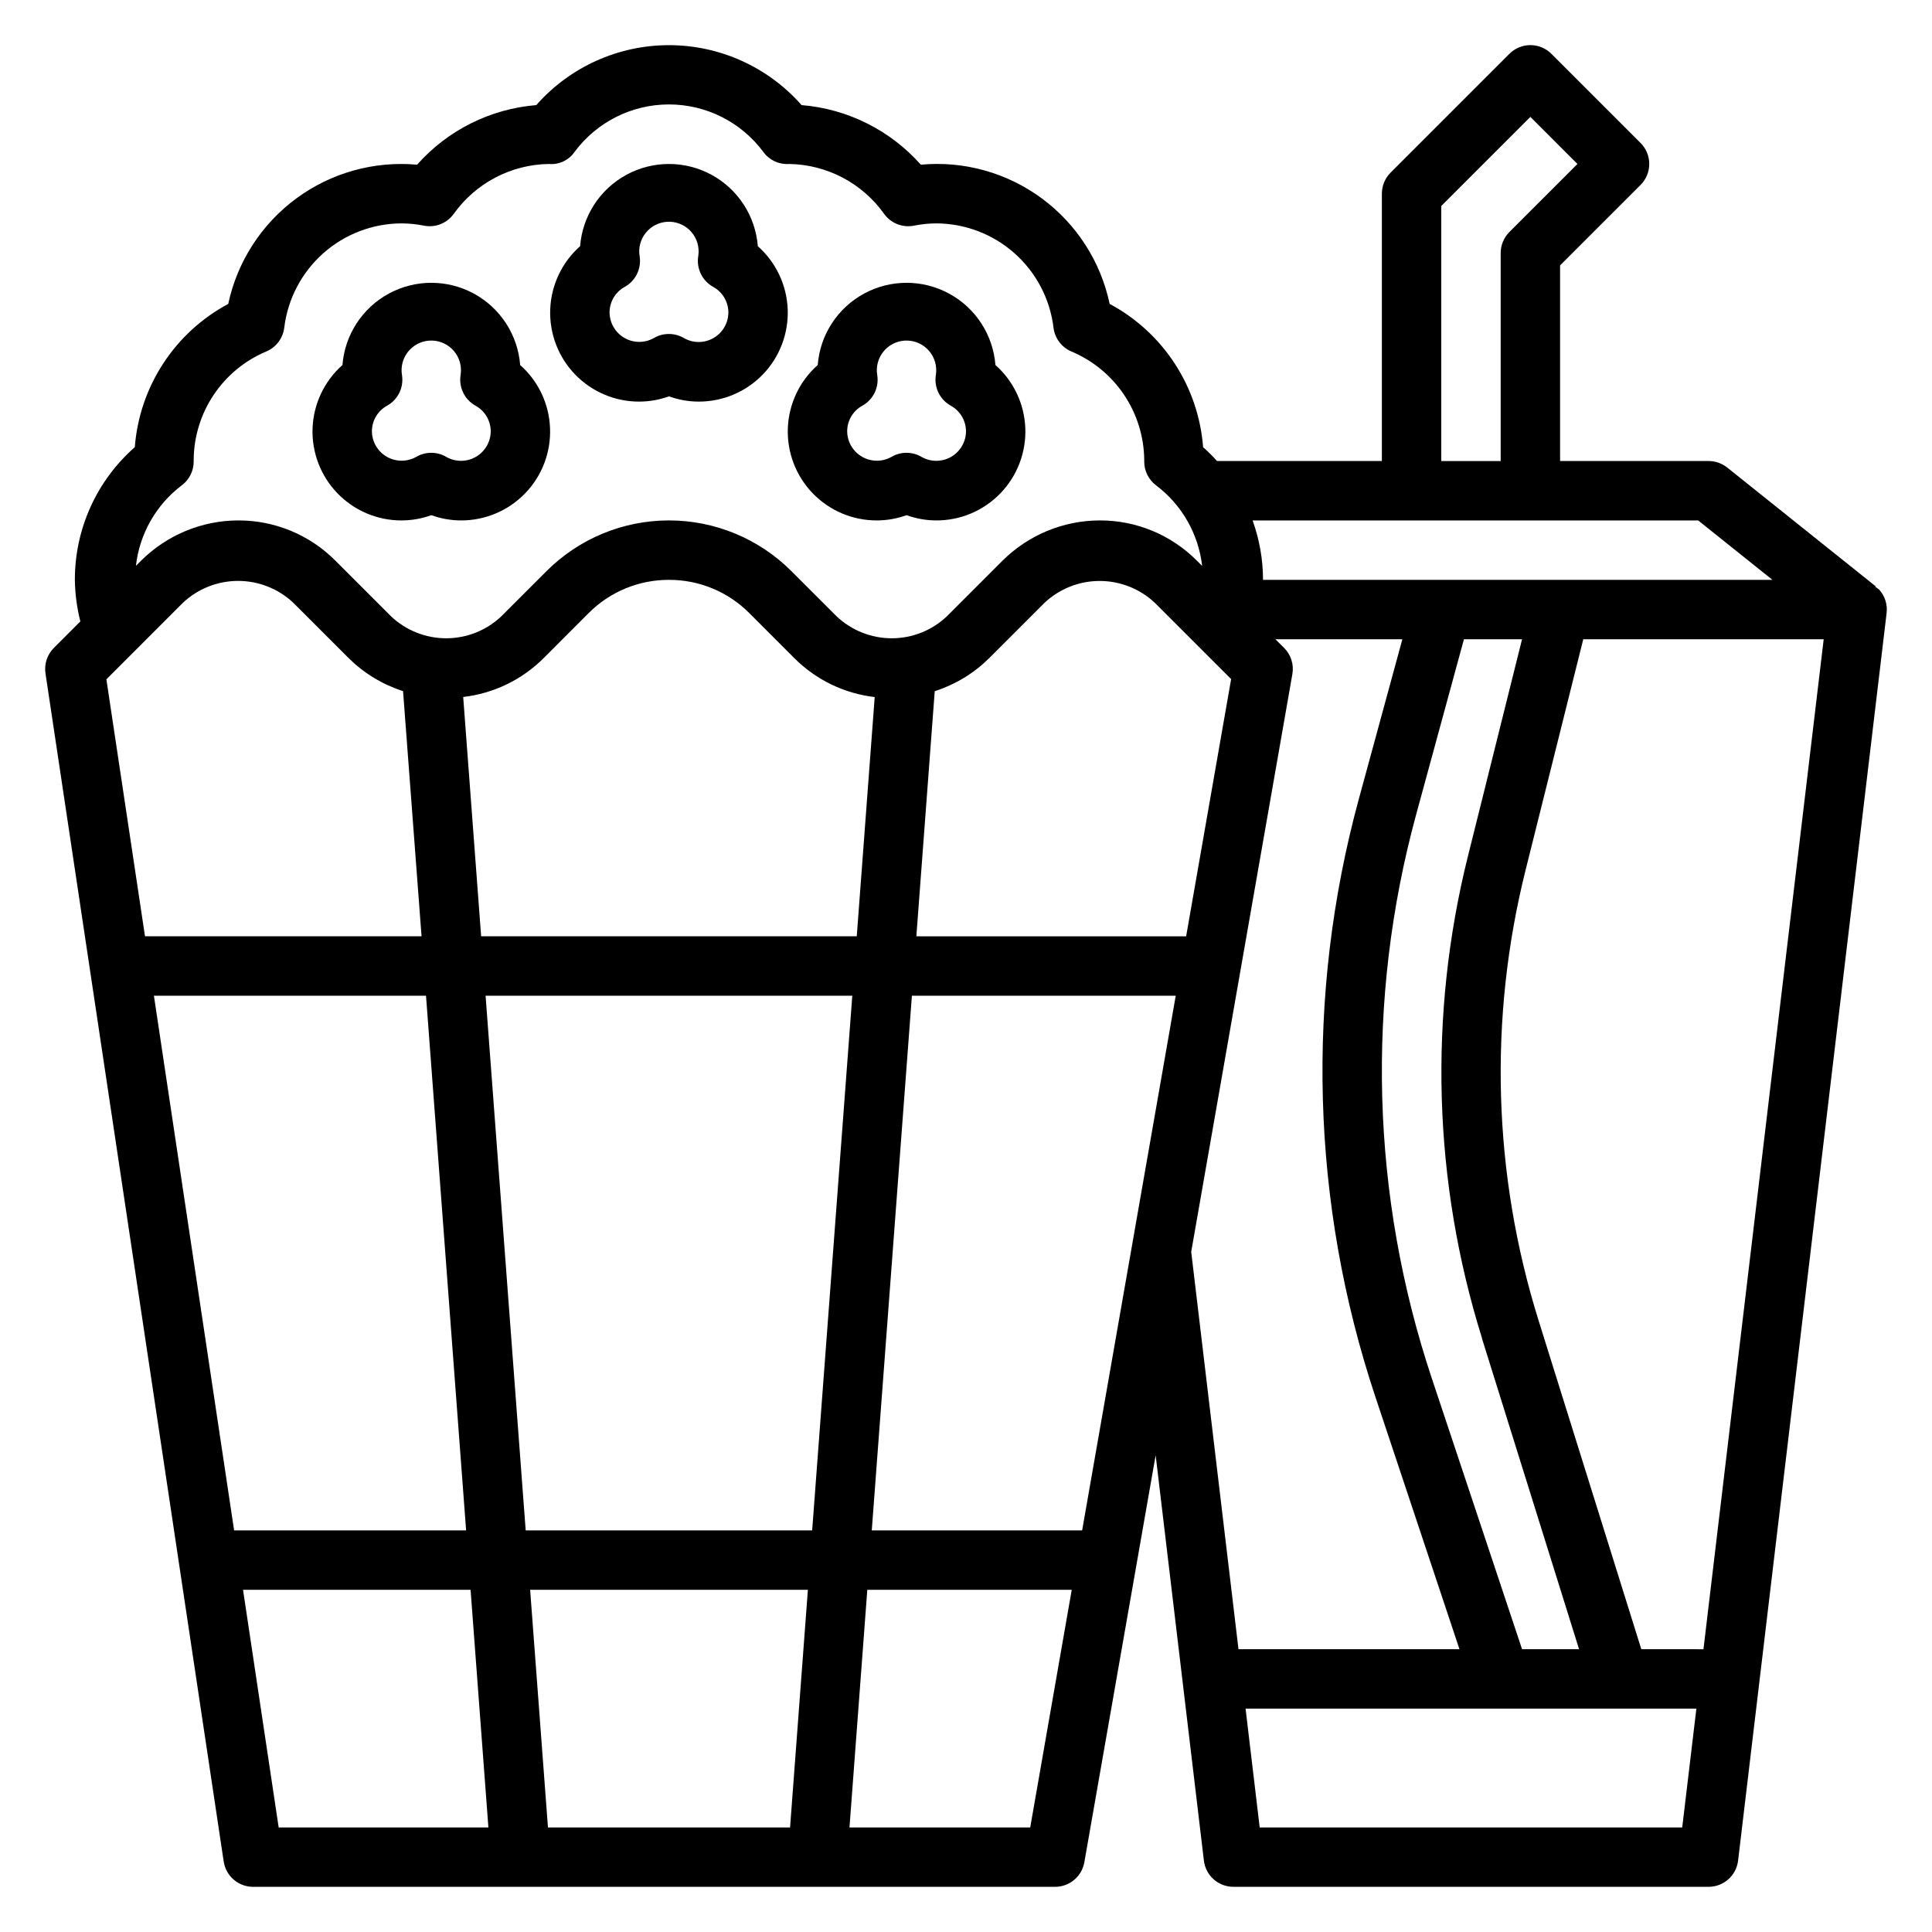 <?xml version="1.0" encoding="UTF-8"?>
<!-- The Best Svg Icon site in the world: iconSvg.co, Visit us! https://iconsvg.co -->
<svg fill="#000000" width="800px" height="800px" version="1.1" viewBox="144 144 512 512" xmlns="http://www.w3.org/2000/svg">
 <g>
  <path d="m313.41 250.43c2.684-0.008 5.348-0.48 7.871-1.395 2.523 0.918 5.188 1.387 7.871 1.395 6.422 0.016 12.566-2.586 17.02-7.211 4.457-4.621 6.828-10.859 6.574-17.273-0.254-6.414-3.113-12.445-7.918-16.703-0.621-7.977-5.238-15.102-12.27-18.922-7.031-3.82-15.52-3.82-22.551 0-7.035 3.82-11.652 10.945-12.27 18.922-4.809 4.258-7.668 10.289-7.922 16.703-0.254 6.414 2.121 12.652 6.574 17.273 4.453 4.625 10.602 7.227 17.02 7.211zm-3.809-30.426c2.805-1.582 4.367-4.715 3.934-7.91l-0.125-1.023c-0.125-2.211 0.691-4.371 2.242-5.953 1.551-1.582 3.695-2.434 5.91-2.352s4.289 1.094 5.719 2.785c1.43 1.691 2.082 3.906 1.793 6.102l-0.062 0.434c-0.43 3.195 1.129 6.328 3.938 7.91 2.504 1.355 4.07 3.969 4.078 6.816-0.02 2.805-1.527 5.383-3.961 6.777-2.434 1.395-5.422 1.387-7.848-0.016-2.449-1.422-5.473-1.422-7.918 0-2.426 1.379-5.398 1.371-7.816-0.02-2.414-1.387-3.918-3.953-3.945-6.742 0-2.844 1.559-5.461 4.062-6.816z"/>
  <path d="m250.43 281.92c2.684-0.008 5.348-0.48 7.871-1.395 2.527 0.914 5.188 1.387 7.875 1.395 6.418 0.016 12.562-2.59 17.02-7.211 4.453-4.621 6.828-10.859 6.57-17.273-0.254-6.414-3.113-12.445-7.918-16.703-0.621-7.977-5.238-15.102-12.27-18.922-7.031-3.82-15.52-3.82-22.551 0-7.031 3.82-11.652 10.945-12.27 18.922-4.805 4.258-7.668 10.289-7.922 16.703-0.254 6.414 2.121 12.652 6.574 17.273 4.453 4.621 10.602 7.227 17.02 7.211zm-3.809-30.426c2.809-1.582 4.367-4.715 3.934-7.91l-0.125-1.023c-0.121-2.211 0.691-4.371 2.242-5.953s3.695-2.434 5.91-2.352c2.215 0.082 4.289 1.094 5.719 2.785 1.43 1.691 2.082 3.906 1.793 6.102l-0.062 0.434c-0.43 3.195 1.129 6.328 3.938 7.91 2.504 1.355 4.07 3.969 4.078 6.816-0.02 2.805-1.527 5.383-3.961 6.777-2.434 1.395-5.422 1.387-7.848-0.016-2.449-1.422-5.473-1.422-7.918 0-2.426 1.379-5.398 1.371-7.816-0.02-2.414-1.387-3.918-3.953-3.945-6.742 0-2.844 1.559-5.461 4.062-6.816z"/>
  <path d="m376.38 281.92c2.684-0.008 5.348-0.48 7.871-1.395 2.523 0.914 5.188 1.387 7.871 1.395 6.422 0.016 12.566-2.59 17.02-7.211 4.453-4.621 6.828-10.859 6.574-17.273-0.254-6.414-3.113-12.445-7.918-16.703-0.621-7.977-5.238-15.102-12.27-18.922-7.031-3.82-15.52-3.82-22.555 0-7.031 3.82-11.648 10.945-12.266 18.922-4.809 4.258-7.668 10.289-7.922 16.703-0.254 6.414 2.121 12.652 6.574 17.273 4.453 4.621 10.602 7.227 17.02 7.211zm-3.809-30.426c2.805-1.582 4.367-4.715 3.934-7.91l-0.125-1.023c-0.125-2.211 0.691-4.371 2.242-5.953s3.695-2.434 5.91-2.352c2.211 0.082 4.289 1.094 5.719 2.785 1.43 1.691 2.082 3.906 1.793 6.102l-0.062 0.434c-0.43 3.195 1.129 6.328 3.938 7.91 2.504 1.355 4.07 3.969 4.078 6.816-0.02 2.805-1.531 5.383-3.961 6.777-2.434 1.395-5.422 1.387-7.848-0.016-2.449-1.422-5.473-1.422-7.922 0-2.422 1.379-5.394 1.371-7.812-0.02-2.414-1.387-3.918-3.953-3.945-6.742 0-2.844 1.559-5.461 4.062-6.816z"/>
  <path d="m642.05 300.3c-0.336-0.293-0.695-0.555-1.078-0.789l0.102-0.133-39.359-31.488c-1.398-1.109-3.129-1.715-4.91-1.715h-39.363v-51.848l21.316-21.309h0.004c1.477-1.477 2.309-3.481 2.309-5.57 0-2.09-0.832-4.094-2.309-5.57l-23.617-23.617v0.004c-1.477-1.48-3.481-2.309-5.57-2.309-2.09 0-4.094 0.828-5.57 2.309l-31.488 31.488c-1.477 1.477-2.305 3.481-2.305 5.57v70.848l-43.684 0.004c-1.16-1.289-2.394-2.512-3.691-3.664-1.227-16.055-10.562-30.375-24.766-37.973-2.363-11.219-8.77-21.172-17.996-27.977-9.227-6.801-20.629-9.977-32.047-8.918-8.102-9.141-19.422-14.801-31.598-15.793-8.891-10.098-21.695-15.883-35.152-15.883-13.453 0-26.258 5.785-35.152 15.883-12.172 0.992-23.492 6.648-31.59 15.793-11.41-1.031-22.801 2.156-32.023 8.953-9.219 6.797-15.633 16.738-18.027 27.941-14.195 7.598-23.531 21.914-24.758 37.965-10.117 8.883-15.906 21.695-15.887 35.16 0.055 3.715 0.543 7.414 1.457 11.02l-7.031 7.031 0.004-0.004c-1.762 1.77-2.586 4.266-2.215 6.731l47.23 314.88h0.004c0.578 3.856 3.887 6.707 7.785 6.707h212.54c3.828 0 7.098-2.75 7.754-6.519l18.895-107.85 12.785 107.42v0.004c0.469 3.953 3.816 6.934 7.801 6.941h125.95c3.988 0 7.344-2.984 7.816-6.941l39.359-330.62c0.27-2.238-0.434-4.481-1.93-6.164zm-116.1-101.71 23.617-23.617 12.477 12.484-18.051 18.043c-1.473 1.48-2.301 3.484-2.297 5.574v55.105h-15.746zm68.086 83.332 19.68 15.742-135 0.004c-0.008-5.371-0.945-10.695-2.762-15.746zm-57.332 216.67 25.766 82.469h-15.105l-23.922-71.785c-16.102-48.305-17.543-100.29-4.148-149.42l12.664-46.445h15.398l-14.32 57.402c-10.527 42.125-9.25 86.336 3.699 127.78zm-253.39 50.98-10.629-141.7h97.18l-10.633 141.7zm74.785 15.742-4.723 62.977-64.16 0.004-4.723-62.977zm-173.31-157.44h72.109l10.629 141.7h-61.484zm81.965-79.168c8.031-0.926 15.52-4.531 21.254-10.234l11.996-12.004c5.633-5.656 13.297-8.824 21.277-8.801 8-0.027 15.672 3.152 21.309 8.824l11.996 12.004h0.004c5.723 5.695 13.195 9.301 21.215 10.234l-4.754 63.398h-99.543zm118.91 79.168h69.918l-24.805 141.7h-55.75zm72.676-15.742-71.496-0.004 4.871-64.961 0.004 0.004c5.387-1.727 10.297-4.695 14.332-8.66l14.785-14.785c3.953-3.703 9.172-5.766 14.59-5.766 5.422 0 10.637 2.062 14.59 5.766l20.246 20.238zm-266.16-119.52c1.984-1.488 3.148-3.82 3.148-6.297v-0.449c0.047-6.152 1.898-12.156 5.328-17.266 3.426-5.109 8.277-9.098 13.953-11.477 2.586-1.102 4.387-3.504 4.723-6.297 0.926-7.606 4.598-14.609 10.324-19.699 5.727-5.086 13.117-7.91 20.777-7.93 2 0.008 3.992 0.211 5.953 0.605 3.012 0.59 6.094-0.645 7.871-3.148 5.824-8.152 15.18-13.055 25.199-13.203 2.66 0.242 5.246-0.957 6.777-3.148 5.871-7.941 15.164-12.629 25.043-12.629 9.879 0 19.172 4.688 25.047 12.629 1.566 2.148 4.125 3.336 6.777 3.148 10.02 0.145 19.375 5.051 25.191 13.211 1.785 2.492 4.856 3.723 7.871 3.148 1.965-0.398 3.961-0.602 5.965-0.613 7.66 0.031 15.043 2.856 20.762 7.949 5.719 5.09 9.383 12.094 10.305 19.695 0.336 2.793 2.137 5.195 4.723 6.297 5.668 2.375 10.516 6.359 13.949 11.453 3.434 5.098 5.297 11.09 5.367 17.234v0.504c0 2.477 1.168 4.809 3.148 6.297 6.82 5.144 11.23 12.863 12.203 21.348l-1.395-1.395v0.004c-6.816-6.859-16.094-10.703-25.766-10.668-9.641 0.027-18.883 3.856-25.727 10.652l-14.785 14.785 0.004-0.004c-3.945 3.727-9.168 5.801-14.59 5.801-5.426 0-10.648-2.074-14.594-5.801l-12.004-11.996c-8.605-8.605-20.277-13.438-32.445-13.438s-23.84 4.832-32.445 13.438l-12.004 11.996c-3.945 3.727-9.164 5.801-14.59 5.801-5.426 0-10.645-2.074-14.59-5.801l-14.785-14.785v0.004c-6.812-6.848-16.078-10.68-25.734-10.652-9.641 0.027-18.883 3.856-25.727 10.652l-1.387 1.387 0.004-0.004c0.953-8.477 5.348-16.191 12.152-21.34zm0.332 31.094c3.957-3.699 9.172-5.762 14.59-5.762 5.418 0 10.637 2.062 14.59 5.762l14.785 14.785c4.035 3.965 8.945 6.934 14.336 8.66l4.902 64.973h-73.289l-10.234-68.094zm15.895 261.61h60.301l4.723 62.977h-55.578zm208.61 62.977h-47.895l4.723-62.977h54.176zm69.477-305.66c0.445-2.527-0.375-5.113-2.188-6.93l-2.324-2.297h33.66l-11.531 42.312c-14.215 52.117-12.684 107.28 4.402 158.53l22.262 66.809h-58.562l-12.531-105.31zm-8.66 305.66-3.746-31.488h119.47l-3.754 31.488zm117.6-47.23-16.469-0.004-27.238-87.16c-12.078-38.684-13.27-79.949-3.445-119.27l15.301-61.223h63.715z"/>
 </g>
</svg>